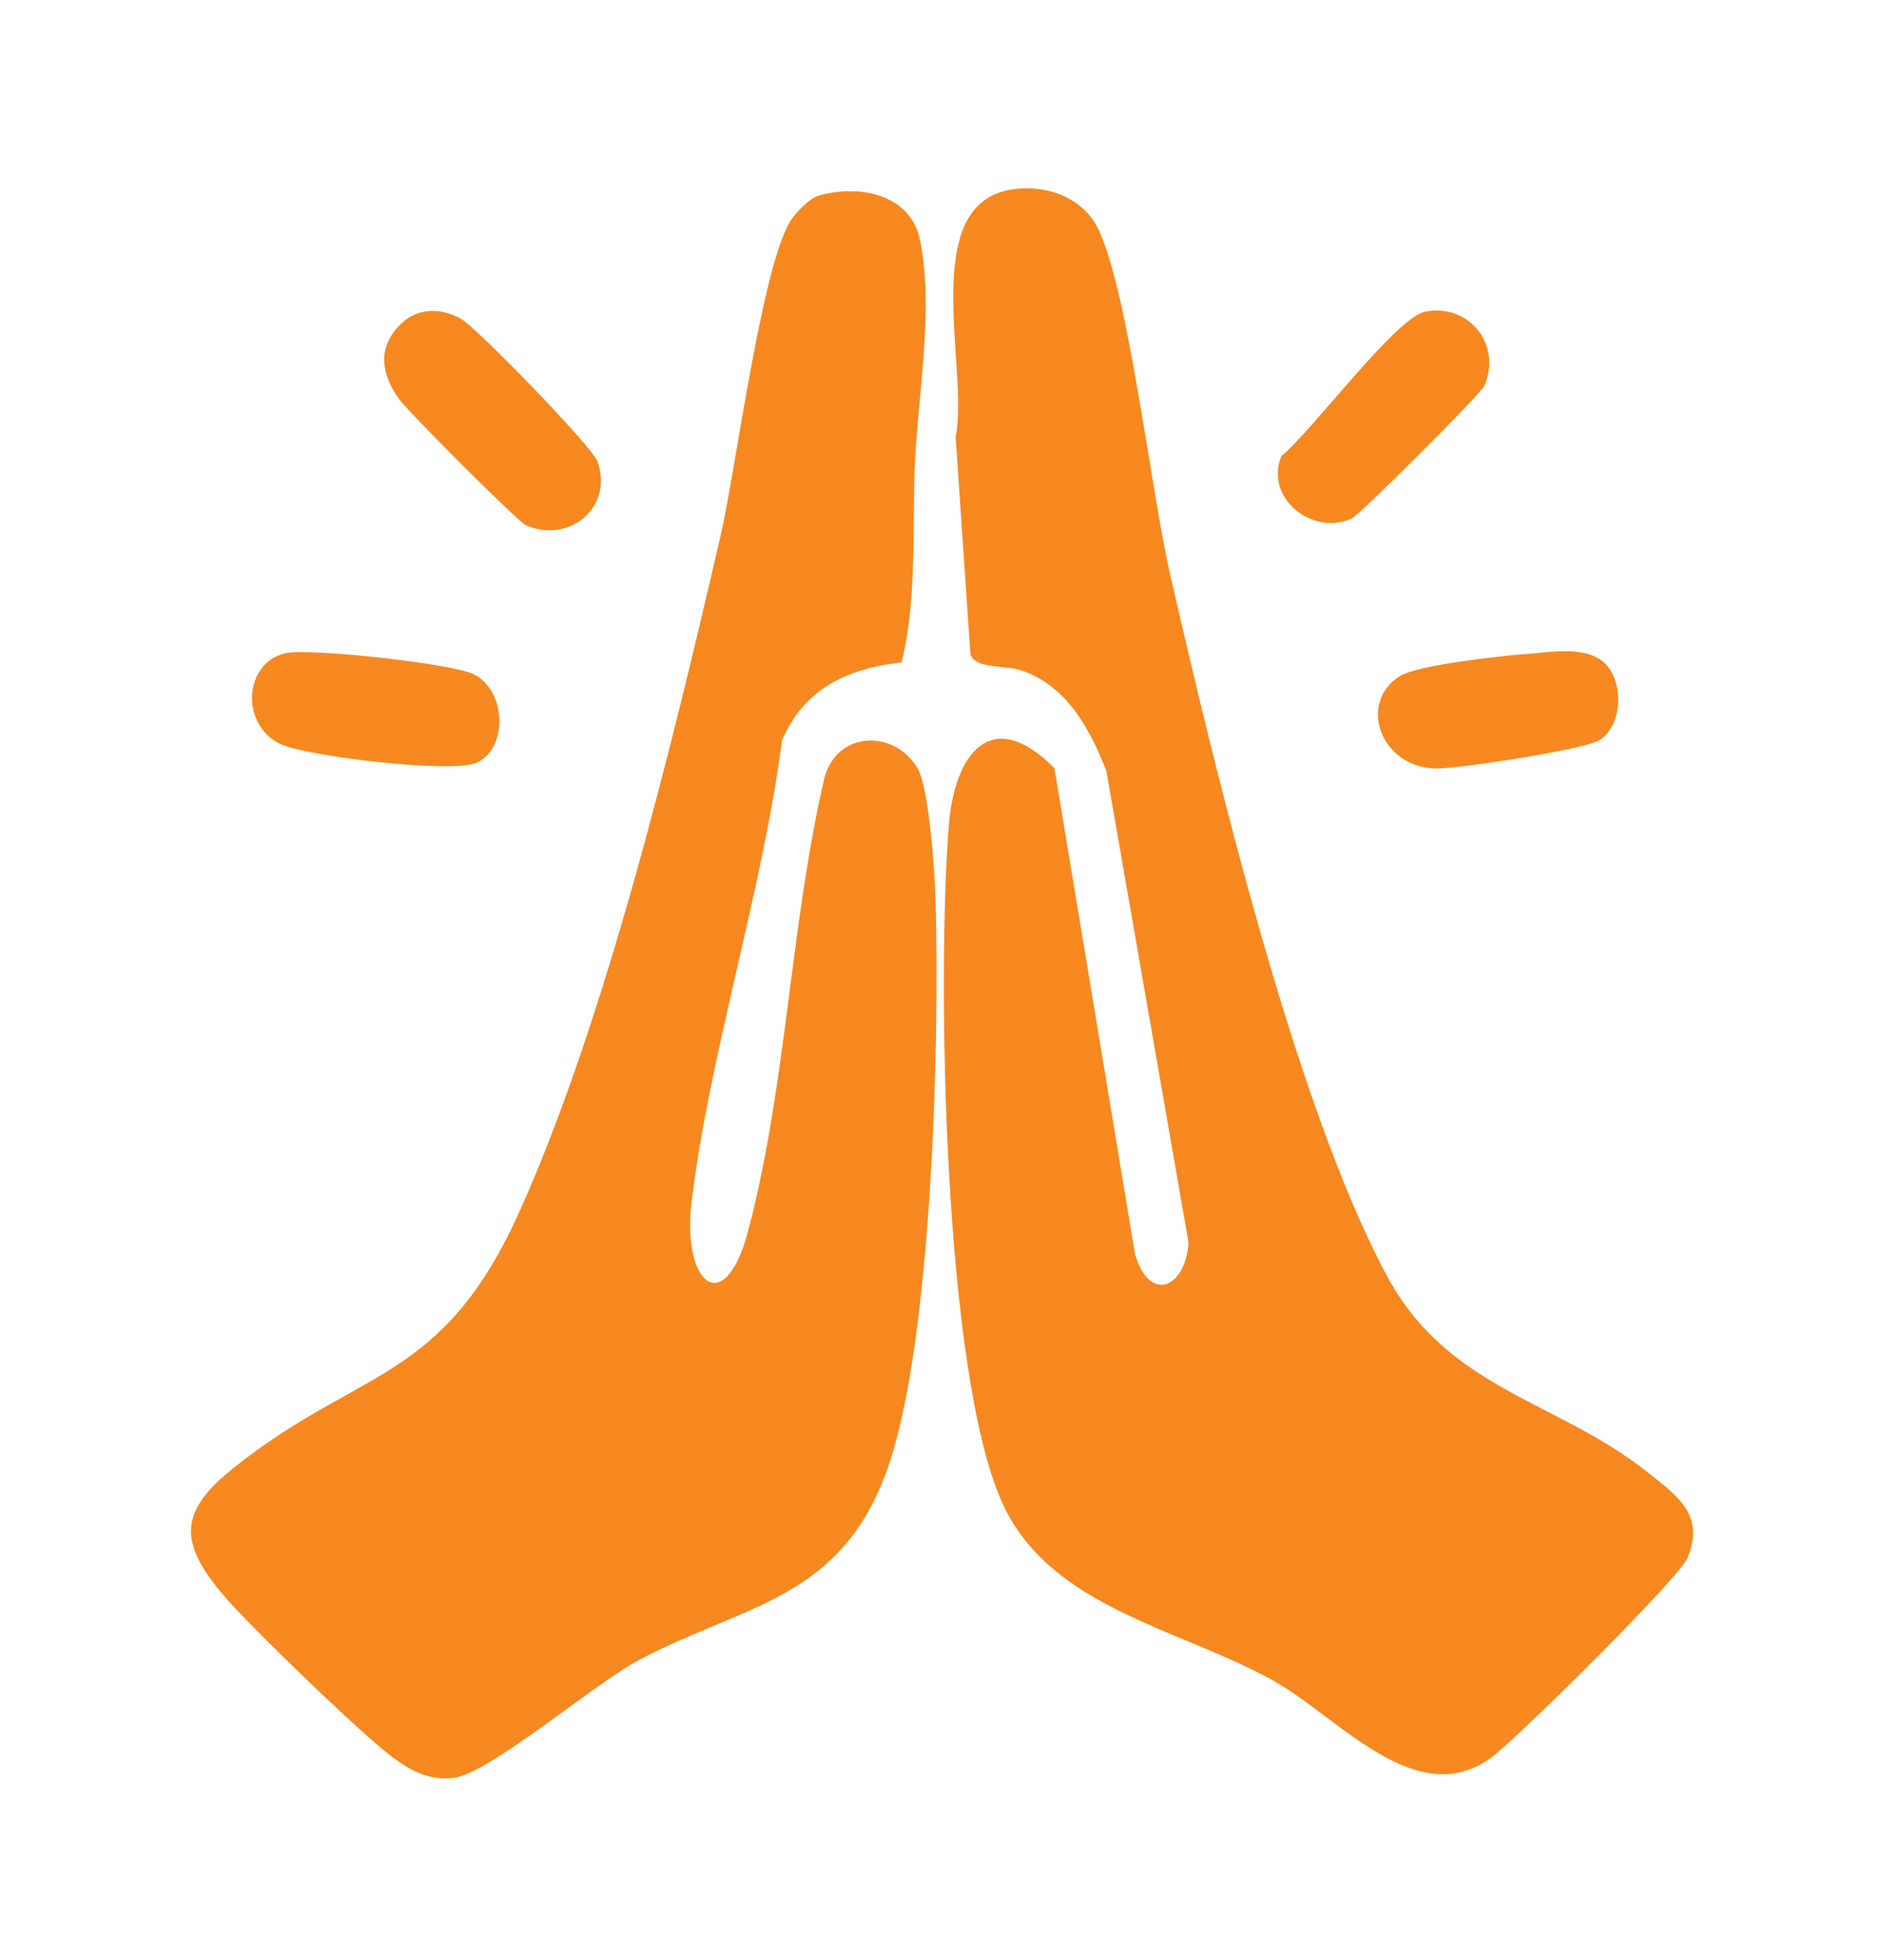 <svg width="25" height="26" viewBox="0 0 25 26" fill="none" xmlns="http://www.w3.org/2000/svg">
<path d="M13.477 2.506C13.932 2.455 14.398 2.64 14.59 3.073C14.989 3.968 15.269 6.5 15.534 7.652C16.126 10.224 17.189 14.661 18.4 16.918C19.216 18.437 20.652 18.571 21.858 19.526C22.26 19.845 22.629 20.098 22.393 20.665C22.281 20.936 20.126 23.066 19.79 23.313C18.798 24.042 17.771 22.787 16.91 22.302C15.669 21.603 13.935 21.335 13.3 19.936C12.514 18.206 12.435 12.935 12.59 10.952C12.665 9.994 13.156 9.348 13.992 10.19L15.061 16.636C15.256 17.3 15.736 17.081 15.771 16.481L14.681 10.226C14.461 9.668 14.163 9.108 13.566 8.897C13.335 8.815 12.945 8.882 12.877 8.679L12.681 5.798C12.866 4.884 12.148 2.656 13.477 2.506Z" fill="#F6881F"/>
<path d="M10.845 2.6C11.39 2.44 12.082 2.565 12.21 3.19C12.393 4.103 12.181 5.24 12.14 6.158C12.102 7.027 12.172 7.952 11.963 8.787C11.25 8.866 10.668 9.134 10.376 9.824C10.121 11.806 9.406 14.014 9.176 15.958C9.05 17.024 9.61 17.508 9.923 16.344C10.435 14.434 10.487 12.242 10.944 10.303C11.121 9.694 11.869 9.673 12.177 10.194C12.327 10.445 12.405 11.578 12.415 11.948C12.469 13.805 12.371 17.792 11.781 19.471C11.158 21.239 9.879 21.271 8.458 22.032C7.874 22.345 6.489 23.529 6.019 23.584C5.7 23.621 5.463 23.497 5.214 23.314C4.811 23.019 3.282 21.54 2.95 21.144C2.368 20.448 2.381 20.047 3.095 19.476C4.785 18.124 5.869 18.364 6.906 16.044C8.047 13.49 8.924 9.863 9.561 7.111C9.766 6.226 10.119 3.445 10.51 2.9C10.574 2.81 10.745 2.632 10.845 2.602V2.6Z" fill="#F6881F"/>
<path d="M5.289 4.329C5.513 4.084 5.826 4.073 6.108 4.223C6.311 4.329 7.853 5.921 7.926 6.116C8.148 6.724 7.558 7.218 6.981 6.969C6.873 6.923 5.418 5.463 5.3 5.3C5.069 4.979 5 4.642 5.287 4.329H5.289Z" fill="#F6881F"/>
<path d="M18.907 4.136C19.477 4.016 19.936 4.56 19.698 5.115C19.648 5.229 18.047 6.827 17.934 6.879C17.419 7.116 16.771 6.603 17.005 6.047C17.41 5.721 18.519 4.216 18.907 4.136Z" fill="#F6881F"/>
<path d="M3.784 8.666C4.102 8.592 5.981 8.802 6.277 8.94C6.716 9.147 6.752 9.923 6.324 10.118C6.003 10.264 4.056 10.032 3.719 9.869C3.185 9.61 3.234 8.794 3.785 8.666H3.784Z" fill="#F6881F"/>
<path d="M20.269 8.674C20.592 8.652 21.087 8.552 21.326 8.831C21.542 9.084 21.529 9.616 21.229 9.815C21.032 9.944 19.369 10.194 19.066 10.194C18.337 10.194 18.002 9.337 18.574 8.969C18.802 8.823 19.934 8.698 20.271 8.674H20.269Z" fill="#F6881F"/>
</svg>
